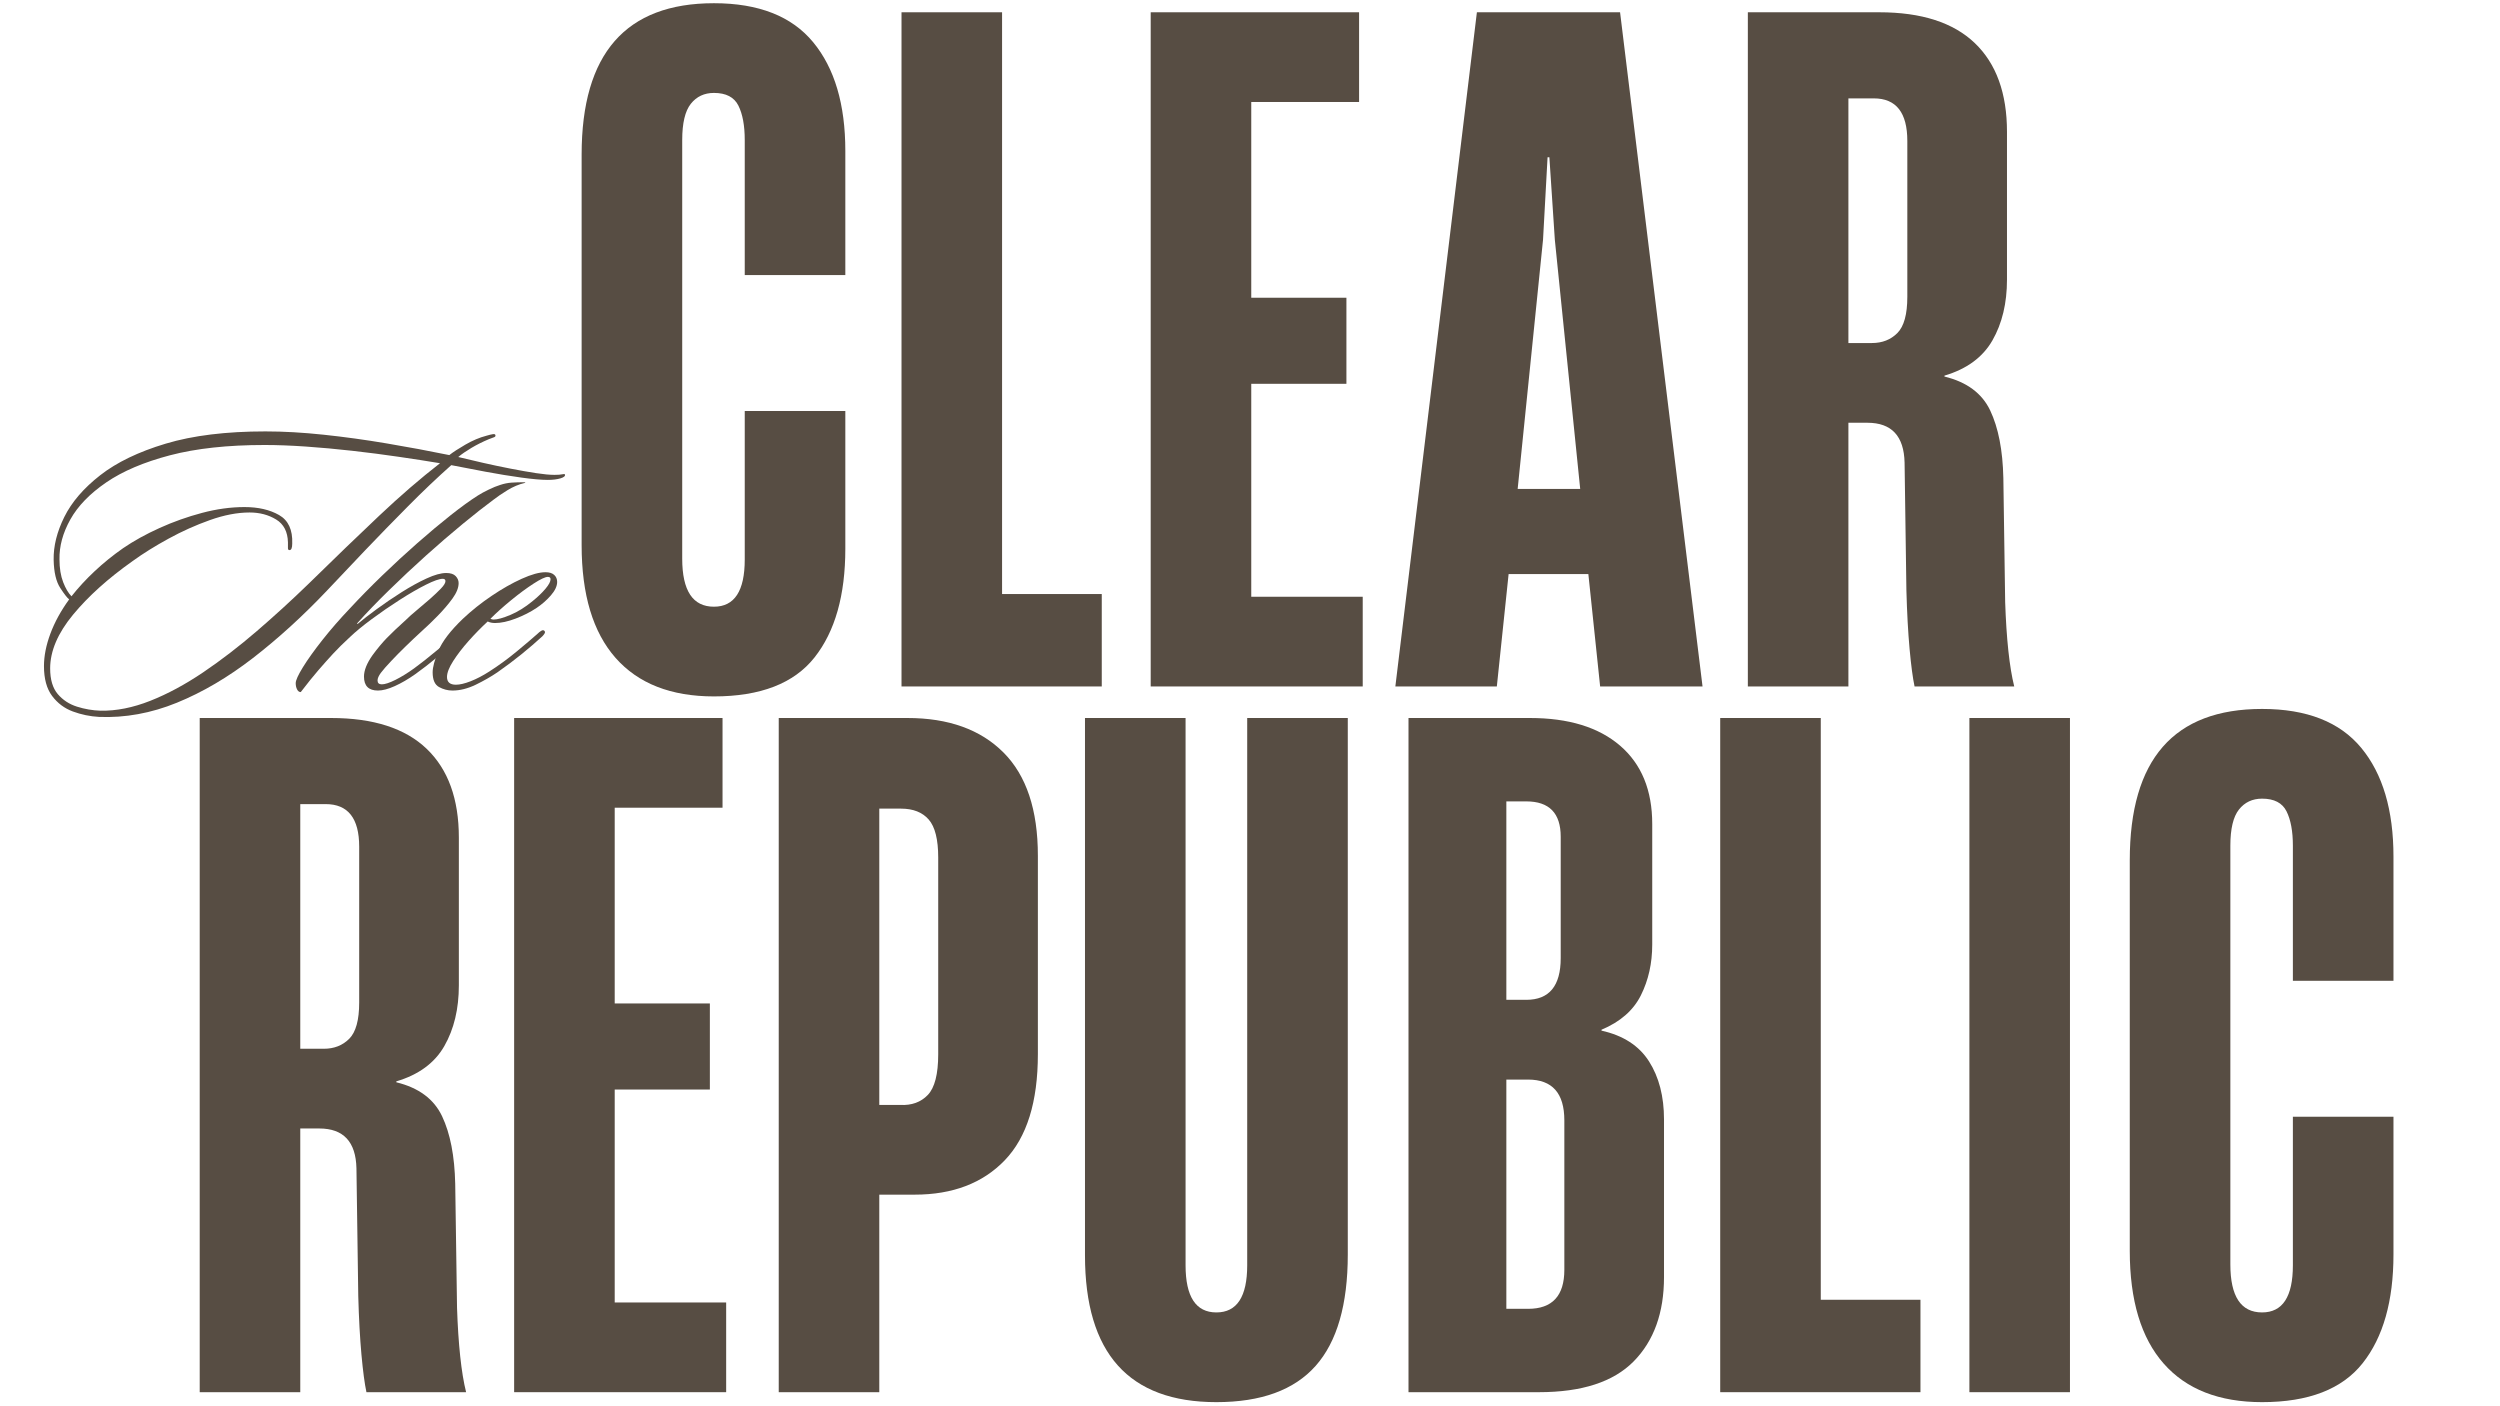 <svg version="1.0" preserveAspectRatio="xMidYMid meet" height="1080" viewBox="0 0 1440 810" zoomAndPan="magnify" width="1920" xmlns:xlink="http://www.w3.org/1999/xlink" xmlns="http://www.w3.org/2000/svg"><defs><g></g><clipPath id="669dfe80f9"><path clip-rule="nonzero" d="M 87 0 L 1385.238 0 L 1385.238 810 L 87 810 Z M 87 0"></path></clipPath><clipPath id="144cc312f0"><rect height="810" y="0" width="1299" x="0"></rect></clipPath><clipPath id="a01e23fe7d"><rect height="810" y="0" width="1386" x="0"></rect></clipPath></defs><g transform="matrix(1, 0, 0, 1, 13, 0)"><g clip-path="url(#a01e23fe7d)"><g clip-path="url(#669dfe80f9)"><g transform="matrix(1, 0, 0, 1, 87, 0)"><g clip-path="url(#144cc312f0)"><g fill-opacity="1" fill="#574d43"><g transform="translate(224.581, 395.4)"><g><path d="M 86.641 5.734 C 61.93 5.734 43.051 -1.656 30 -16.438 C 16.957 -31.227 10.438 -52.891 10.438 -81.422 L 10.438 -306.375 C 10.438 -364.488 35.836 -393.547 86.641 -393.547 C 112.391 -393.547 131.441 -386.062 143.797 -371.094 C 156.148 -356.133 162.328 -335.258 162.328 -308.469 L 162.328 -236.953 L 104.391 -236.953 L 104.391 -314.734 C 104.391 -323.078 103.172 -329.688 100.734 -334.562 C 98.297 -339.438 93.598 -341.875 86.641 -341.875 C 81.078 -341.875 76.641 -339.785 73.328 -335.609 C 70.023 -331.43 68.375 -324.473 68.375 -314.734 L 68.375 -73.594 C 68.375 -55.156 74.461 -45.938 86.641 -45.938 C 98.473 -45.938 104.391 -54.984 104.391 -73.078 L 104.391 -158.672 L 162.328 -158.672 L 162.328 -79.328 C 162.328 -52.535 156.41 -31.66 144.578 -16.703 C 132.742 -1.742 113.43 5.734 86.641 5.734 Z M 86.641 5.734"></path></g></g></g><g fill-opacity="1" fill="#574d43"><g transform="translate(405.692, 395.4)"><g><path d="M 13.578 0 L 13.578 -388.328 L 71.5 -388.328 L 71.5 -53.234 L 128.922 -53.234 L 128.922 0 Z M 13.578 0"></path></g></g></g><g fill-opacity="1" fill="#574d43"><g transform="translate(549.225, 395.4)"><g><path d="M 13.578 0 L 13.578 -388.328 L 133.609 -388.328 L 133.609 -336.656 L 71.5 -336.656 L 71.5 -223.906 L 126.312 -223.906 L 126.312 -174.328 L 71.5 -174.328 L 71.5 -51.672 L 135.703 -51.672 L 135.703 0 Z M 13.578 0"></path></g></g></g><g fill-opacity="1" fill="#574d43"><g transform="translate(701.63, 395.4)"><g><path d="M 2.094 0 L 49.062 -388.328 L 131.531 -388.328 L 179.031 0 L 120.047 0 L 113.266 -64.719 L 67.328 -64.719 L 60.547 0 Z M 72.547 -113.781 L 108.562 -113.781 L 93.953 -257.312 L 90.812 -304.812 L 89.766 -304.812 L 87.156 -257.312 Z M 72.547 -113.781"></path></g></g></g><g fill-opacity="1" fill="#574d43"><g transform="translate(893.18, 395.4)"><g><path d="M 13.578 0 L 13.578 -388.328 L 89.25 -388.328 C 113.602 -388.328 131.957 -382.41 144.312 -370.578 C 156.664 -358.742 162.844 -341.691 162.844 -319.422 L 162.844 -234.344 C 162.844 -220.781 160.055 -209.125 154.484 -199.375 C 148.922 -189.633 139.703 -182.852 126.828 -179.031 L 126.828 -178.5 C 139.703 -175.375 148.488 -168.852 153.188 -158.938 C 157.883 -149.02 160.406 -136.055 160.75 -120.047 L 161.797 -48.547 C 162.148 -38.098 162.758 -28.785 163.625 -20.609 C 164.5 -12.43 165.629 -5.562 167.016 0 L 109.609 0 C 108.566 -4.875 107.609 -12.094 106.734 -21.656 C 105.867 -31.227 105.258 -42.453 104.906 -55.328 L 103.859 -128.922 C 103.516 -144.234 96.383 -151.891 82.469 -151.891 L 71.5 -151.891 L 71.5 0 Z M 71.5 -197.812 L 85.078 -197.812 C 90.992 -197.812 95.863 -199.723 99.688 -203.547 C 103.52 -207.379 105.438 -214.344 105.438 -224.438 L 105.438 -314.203 C 105.438 -330.555 99 -338.734 86.125 -338.734 L 71.5 -338.734 Z M 71.5 -197.812"></path></g></g></g><g fill-opacity="1" fill="#574d43"><g transform="translate(1.456, 801.898)"><g><path d="M 13.578 0 L 13.578 -388.328 L 89.25 -388.328 C 113.602 -388.328 131.957 -382.41 144.312 -370.578 C 156.664 -358.742 162.844 -341.691 162.844 -319.422 L 162.844 -234.344 C 162.844 -220.781 160.055 -209.125 154.484 -199.375 C 148.922 -189.633 139.703 -182.852 126.828 -179.031 L 126.828 -178.5 C 139.703 -175.375 148.488 -168.852 153.188 -158.938 C 157.883 -149.02 160.406 -136.055 160.75 -120.047 L 161.797 -48.547 C 162.148 -38.098 162.758 -28.785 163.625 -20.609 C 164.5 -12.43 165.629 -5.562 167.016 0 L 109.609 0 C 108.566 -4.875 107.609 -12.094 106.734 -21.656 C 105.867 -31.227 105.258 -42.453 104.906 -55.328 L 103.859 -128.922 C 103.516 -144.234 96.383 -151.891 82.469 -151.891 L 71.5 -151.891 L 71.5 0 Z M 71.5 -197.812 L 85.078 -197.812 C 90.992 -197.812 95.863 -199.723 99.688 -203.547 C 103.52 -207.379 105.438 -214.344 105.438 -224.438 L 105.438 -314.203 C 105.438 -330.555 99 -338.734 86.125 -338.734 L 71.5 -338.734 Z M 71.5 -197.812"></path></g></g></g><g fill-opacity="1" fill="#574d43"><g transform="translate(182.568, 801.898)"><g><path d="M 13.578 0 L 13.578 -388.328 L 133.609 -388.328 L 133.609 -336.656 L 71.5 -336.656 L 71.5 -223.906 L 126.312 -223.906 L 126.312 -174.328 L 71.5 -174.328 L 71.5 -51.672 L 135.703 -51.672 L 135.703 0 Z M 13.578 0"></path></g></g></g><g fill-opacity="1" fill="#574d43"><g transform="translate(334.973, 801.898)"><g><path d="M 13.578 0 L 13.578 -388.328 L 87.688 -388.328 C 111.344 -388.328 129.781 -381.711 143 -368.484 C 156.227 -355.266 162.844 -335.43 162.844 -308.984 L 162.844 -194.688 C 162.844 -167.195 156.492 -146.836 143.797 -133.609 C 131.098 -120.391 113.785 -113.781 91.859 -113.781 L 71.5 -113.781 L 71.5 0 Z M 71.5 -165.453 L 83.516 -165.453 C 90.117 -165.109 95.422 -167.02 99.422 -171.188 C 103.43 -175.363 105.438 -183.195 105.438 -194.688 L 105.438 -307.938 C 105.438 -318.375 103.609 -325.68 99.953 -329.859 C 96.297 -334.035 90.988 -336.125 84.031 -336.125 L 71.5 -336.125 Z M 71.5 -165.453"></path></g></g></g><g fill-opacity="1" fill="#574d43"><g transform="translate(513.997, 801.898)"><g><path d="M 86.641 5.734 C 36.18 5.734 10.953 -22.445 10.953 -78.812 L 10.953 -388.328 L 68.891 -388.328 L 68.891 -73.078 C 68.891 -54.984 74.805 -45.938 86.641 -45.938 C 98.473 -45.938 104.391 -54.984 104.391 -73.078 L 104.391 -388.328 L 162.328 -388.328 L 162.328 -79.328 C 162.328 -50.453 156.148 -29.055 143.797 -15.141 C 131.441 -1.223 112.391 5.734 86.641 5.734 Z M 86.641 5.734"></path></g></g></g><g fill-opacity="1" fill="#574d43"><g transform="translate(697.718, 801.898)"><g><path d="M 13.578 0 L 13.578 -388.328 L 83.516 -388.328 C 105.773 -388.328 123.082 -383.02 135.438 -372.406 C 147.789 -361.789 153.969 -346.738 153.969 -327.25 L 153.969 -257.844 C 153.969 -247.051 151.789 -237.305 147.438 -228.609 C 143.094 -219.91 135.531 -213.301 124.75 -208.781 L 124.75 -208.25 C 137.27 -205.469 146.398 -199.551 152.141 -190.5 C 157.879 -181.457 160.75 -170.328 160.75 -157.109 L 160.75 -66.281 C 160.75 -45.75 154.922 -29.566 143.266 -17.734 C 131.609 -5.91 113.43 0 88.734 0 Z M 69.938 -48.016 L 82.469 -48.016 C 96.383 -48.016 103.344 -55.5 103.344 -70.469 L 103.344 -156.578 C 103.344 -172.234 96.383 -180.062 82.469 -180.062 L 69.938 -180.062 Z M 69.938 -226 L 81.422 -226 C 94.641 -226 101.25 -234.004 101.25 -250.016 L 101.25 -319.953 C 101.25 -333.516 94.641 -340.297 81.422 -340.297 L 69.938 -340.297 Z M 69.938 -226"></path></g></g></g><g fill-opacity="1" fill="#574d43"><g transform="translate(877.263, 801.898)"><g><path d="M 13.578 0 L 13.578 -388.328 L 71.5 -388.328 L 71.5 -53.234 L 128.922 -53.234 L 128.922 0 Z M 13.578 0"></path></g></g></g><g fill-opacity="1" fill="#574d43"><g transform="translate(1020.796, 801.898)"><g><path d="M 13.578 0 L 13.578 -388.328 L 71.5 -388.328 L 71.5 0 Z M 13.578 0"></path></g></g></g><g fill-opacity="1" fill="#574d43"><g transform="translate(1116.31, 801.898)"><g><path d="M 86.641 5.734 C 61.93 5.734 43.051 -1.656 30 -16.438 C 16.957 -31.227 10.438 -52.891 10.438 -81.422 L 10.438 -306.375 C 10.438 -364.488 35.836 -393.547 86.641 -393.547 C 112.391 -393.547 131.441 -386.062 143.797 -371.094 C 156.148 -356.133 162.328 -335.258 162.328 -308.469 L 162.328 -236.953 L 104.391 -236.953 L 104.391 -314.734 C 104.391 -323.078 103.172 -329.688 100.734 -334.562 C 98.297 -339.438 93.598 -341.875 86.641 -341.875 C 81.078 -341.875 76.641 -339.785 73.328 -335.609 C 70.023 -331.43 68.375 -324.473 68.375 -314.734 L 68.375 -73.594 C 68.375 -55.156 74.461 -45.938 86.641 -45.938 C 98.473 -45.938 104.391 -54.984 104.391 -73.078 L 104.391 -158.672 L 162.328 -158.672 L 162.328 -79.328 C 162.328 -52.535 156.41 -31.66 144.578 -16.703 C 132.742 -1.742 113.43 5.734 86.641 5.734 Z M 86.641 5.734"></path></g></g></g></g></g></g><g fill-opacity="1" fill="#574d43"><g transform="translate(0.7, 395.739)"><g><path d="M 311.703 -122.438 C 311.992 -121.551 311.133 -120.805 309.125 -120.203 C 307.113 -119.609 304.691 -119.312 301.859 -119.312 C 298.141 -119.312 293.039 -119.758 286.562 -120.656 C 280.082 -121.551 273.266 -122.664 266.109 -124 C 258.961 -125.344 252.336 -126.613 246.234 -127.812 C 238.18 -120.656 229.91 -112.797 221.422 -104.234 C 212.93 -95.672 204.664 -87.18 196.625 -78.766 C 188.582 -70.348 181.207 -62.562 174.5 -55.406 C 160.645 -40.812 146.492 -27.926 132.047 -16.75 C 117.598 -5.582 102.961 3.016 88.141 9.047 C 73.328 15.078 58.395 17.797 43.344 17.203 C 38.133 16.91 33.109 15.867 28.266 14.078 C 23.422 12.285 19.438 9.301 16.312 5.125 C 13.188 0.957 11.625 -4.77 11.625 -12.062 C 11.625 -17.875 12.852 -24.094 15.312 -30.719 C 17.77 -37.352 21.379 -43.945 26.141 -50.5 C 25.098 -51.238 23.383 -53.43 21 -57.078 C 18.613 -60.734 17.348 -66.133 17.203 -73.281 C 17.055 -81.176 19.102 -89.406 23.344 -97.969 C 27.594 -106.539 34.484 -114.551 44.016 -122 C 53.547 -129.445 66.129 -135.516 81.766 -140.203 C 97.41 -144.898 116.555 -147.25 139.203 -147.25 C 149.629 -147.25 160.801 -146.613 172.719 -145.344 C 184.633 -144.082 196.773 -142.406 209.141 -140.312 C 221.504 -138.227 233.492 -135.992 245.109 -133.609 C 247.191 -135.254 250.281 -137.266 254.375 -139.641 C 258.477 -142.023 262.539 -143.738 266.562 -144.781 C 268.051 -145.227 269.281 -145.523 270.25 -145.672 C 271.219 -145.828 271.703 -145.531 271.703 -144.781 C 271.703 -144.344 271.328 -144.008 270.578 -143.781 C 269.836 -143.562 268.945 -143.227 267.906 -142.781 C 264.332 -141.289 260.977 -139.613 257.844 -137.75 C 254.719 -135.883 252.188 -134.133 250.25 -132.5 C 254.57 -131.457 259.336 -130.336 264.547 -129.141 C 269.766 -127.953 275.051 -126.836 280.406 -125.797 C 285.77 -124.754 290.648 -123.895 295.047 -123.219 C 299.441 -122.551 302.977 -122.219 305.656 -122.219 C 307.75 -122.219 309.238 -122.328 310.125 -122.547 C 311.02 -122.773 311.547 -122.738 311.703 -122.438 Z M 239.75 -128.922 C 232.602 -130.117 224.707 -131.348 216.062 -132.609 C 207.426 -133.879 198.488 -135.035 189.25 -136.078 C 180.02 -137.117 171.082 -137.938 162.438 -138.531 C 153.801 -139.125 145.906 -139.422 138.75 -139.422 C 117.445 -139.422 99.273 -137.445 84.234 -133.5 C 69.191 -129.551 56.941 -124.336 47.484 -117.859 C 38.023 -111.379 31.133 -104.266 26.812 -96.516 C 22.488 -88.773 20.406 -81.109 20.562 -73.516 C 20.562 -68.453 21.266 -64.094 22.672 -60.438 C 24.086 -56.789 25.691 -54.07 27.484 -52.281 C 31.359 -57.195 35.789 -62 40.781 -66.688 C 45.77 -71.383 51.242 -75.816 57.203 -79.984 C 63.305 -84.16 70.305 -88.035 78.203 -91.609 C 86.098 -95.18 94.254 -98.082 102.672 -100.312 C 111.086 -102.551 119.242 -103.672 127.141 -103.672 C 135.035 -103.672 141.66 -102.145 147.016 -99.094 C 152.379 -96.039 154.914 -90.566 154.625 -82.672 C 154.625 -80.141 154.102 -78.875 153.062 -78.875 C 152.457 -78.875 152.156 -79.242 152.156 -79.984 C 152.156 -80.734 152.156 -81.852 152.156 -83.344 C 152.008 -89.445 149.738 -93.836 145.344 -96.516 C 140.945 -99.203 135.848 -100.547 130.047 -100.547 C 123.047 -100.547 115.445 -99.094 107.25 -96.188 C 99.062 -93.281 91.094 -89.703 83.344 -85.453 C 75.594 -81.211 68.738 -76.938 62.781 -72.625 C 48.633 -62.633 37.164 -52.316 28.375 -41.672 C 19.582 -31.023 15.188 -20.707 15.188 -10.719 C 15.188 -4.32 16.641 0.586 19.547 4.016 C 22.453 7.441 26.141 9.863 30.609 11.281 C 35.078 12.695 39.617 13.477 44.234 13.625 C 53.328 13.781 62.863 11.883 72.844 7.938 C 82.82 3.988 92.988 -1.484 103.344 -8.484 C 113.695 -15.492 123.973 -23.391 134.172 -32.172 C 144.379 -40.961 154.25 -49.977 163.781 -59.219 C 178.977 -74.113 192.609 -87.254 204.672 -98.641 C 216.734 -110.035 228.426 -120.129 239.75 -128.922 Z M 239.75 -128.922"></path></g></g></g><g fill-opacity="1" fill="#574d43"><g transform="translate(172.296, 395.739)"><g><path d="M 71.719 -65.688 C 74.25 -65.688 76.07 -65.086 77.188 -63.891 C 78.312 -62.703 78.875 -61.363 78.875 -59.875 C 78.875 -57.195 77.68 -54.219 75.297 -50.938 C 72.91 -47.664 70.113 -44.391 66.906 -41.109 C 63.707 -37.836 60.77 -35.008 58.094 -32.625 C 54.52 -29.344 51.242 -26.25 48.266 -23.344 C 45.285 -20.445 42.602 -17.727 40.219 -15.188 C 37.383 -12.207 35.332 -9.863 34.062 -8.156 C 32.801 -6.445 32.172 -4.992 32.172 -3.797 C 32.172 -2.305 32.992 -1.562 34.641 -1.562 C 36.422 -1.562 39.023 -2.414 42.453 -4.125 C 45.879 -5.844 49.453 -8.039 53.172 -10.719 C 57.047 -13.551 61.254 -16.863 65.797 -20.656 C 70.348 -24.457 74.113 -27.551 77.094 -29.938 C 77.531 -30.383 78.047 -30.754 78.641 -31.047 C 79.242 -31.348 79.77 -31.273 80.219 -30.828 C 80.812 -30.234 80.812 -29.602 80.219 -28.938 C 79.625 -28.27 79.023 -27.711 78.422 -27.266 C 74.992 -24.285 71.082 -20.969 66.688 -17.312 C 62.301 -13.664 58.02 -10.352 53.844 -7.375 C 49.82 -4.539 45.91 -2.266 42.109 -0.547 C 38.316 1.16 35.082 2.016 32.406 2.016 C 27.039 2.016 24.359 -0.664 24.359 -6.031 C 24.359 -9.602 25.992 -13.703 29.266 -18.328 C 32.098 -22.191 34.852 -25.504 37.531 -28.266 C 40.219 -31.023 43.867 -34.488 48.484 -38.656 C 50.117 -40.289 52.203 -42.148 54.734 -44.234 C 57.273 -46.328 59.812 -48.488 62.344 -50.719 C 64.875 -52.957 66.992 -54.969 68.703 -56.75 C 70.422 -58.539 71.281 -59.957 71.281 -61 C 71.281 -61.895 70.758 -62.344 69.719 -62.344 C 67.781 -62.344 64.578 -61.223 60.109 -58.984 C 55.641 -56.754 50.609 -53.848 45.016 -50.266 C 39.43 -46.691 34.07 -43.004 28.938 -39.203 C 23.801 -35.41 19.594 -31.953 16.312 -28.828 C 12.582 -25.398 9.336 -22.195 6.578 -19.219 C 3.828 -16.238 1.004 -13.07 -1.891 -9.719 C -4.797 -6.363 -8.188 -2.156 -12.062 2.906 C -12.957 2.906 -13.664 2.383 -14.188 1.344 C -14.707 0.301 -14.969 -0.891 -14.969 -2.234 C -14.969 -3.867 -13.586 -6.922 -10.828 -11.391 C -8.078 -15.859 -4.32 -21.109 0.438 -27.141 C 5.207 -33.18 10.5 -39.254 16.312 -45.359 C 21.969 -51.461 28.145 -57.754 34.844 -64.234 C 41.551 -70.711 48.297 -76.93 55.078 -82.891 C 61.859 -88.848 68.266 -94.211 74.297 -98.984 C 80.328 -103.754 85.578 -107.551 90.047 -110.375 C 91.68 -111.414 93.727 -112.531 96.188 -113.719 C 98.645 -114.914 100.844 -115.812 102.781 -116.406 C 105.02 -117.156 107.219 -117.602 109.375 -117.75 C 111.531 -117.895 114.023 -117.969 116.859 -117.969 C 117.453 -117.969 117.453 -117.82 116.859 -117.531 C 113.578 -116.781 110.297 -115.398 107.016 -113.391 C 103.742 -111.379 101.066 -109.555 98.984 -107.922 C 93.922 -104.191 88 -99.535 81.219 -93.953 C 74.438 -88.367 67.395 -82.301 60.094 -75.75 C 52.801 -69.195 45.727 -62.566 38.875 -55.859 C 32.02 -49.16 25.988 -42.906 20.781 -37.094 C 20.477 -36.789 20.363 -36.566 20.438 -36.422 C 20.52 -36.273 20.633 -36.273 20.781 -36.422 C 23.613 -38.805 27.266 -41.633 31.734 -44.906 C 36.203 -48.188 40.969 -51.426 46.031 -54.625 C 51.094 -57.832 55.895 -60.477 60.438 -62.562 C 64.977 -64.645 68.738 -65.688 71.719 -65.688 Z M 71.719 -65.688"></path></g></g></g><g fill-opacity="1" fill="#574d43"><g transform="translate(246.922, 395.739)"><g><path d="M 21 -37.766 C 17.281 -34.336 13.629 -30.613 10.047 -26.594 C 6.473 -22.57 3.492 -18.695 1.109 -14.969 C -1.266 -11.25 -2.453 -8.195 -2.453 -5.812 C -2.453 -2.832 -0.738 -1.344 2.688 -1.344 C 4.914 -1.344 7.742 -2.008 11.172 -3.344 C 14.598 -4.688 18.172 -6.551 21.891 -8.938 C 27.254 -12.363 32.504 -16.195 37.641 -20.438 C 42.785 -24.688 46.773 -28.078 49.609 -30.609 C 50.348 -31.359 51.086 -31.953 51.828 -32.391 C 52.578 -32.836 53.176 -32.844 53.625 -32.406 C 54.07 -31.957 54.109 -31.43 53.734 -30.828 C 53.359 -30.234 52.953 -29.711 52.516 -29.266 C 48.785 -25.836 44.758 -22.375 40.438 -18.875 C 36.125 -15.375 31.508 -11.91 26.594 -8.484 C 22.863 -5.953 18.691 -3.566 14.078 -1.328 C 9.461 0.898 4.992 2.016 0.672 2.016 C -2.016 2.016 -4.582 1.344 -7.031 0 C -9.488 -1.344 -10.719 -4.172 -10.719 -8.484 C -10.719 -11.461 -9.598 -15.633 -7.359 -21 C -5.129 -26.363 -0.441 -32.473 6.703 -39.328 C 11.766 -44.086 17.273 -48.477 23.234 -52.5 C 29.191 -56.531 34.961 -59.812 40.547 -62.344 C 46.141 -64.875 50.723 -66.141 54.297 -66.141 C 56.523 -66.141 58.195 -65.617 59.312 -64.578 C 60.438 -63.535 61 -62.191 61 -60.547 C 61 -58.172 59.805 -55.602 57.422 -52.844 C 55.035 -50.082 52.281 -47.66 49.156 -45.578 C 45.582 -43.191 41.562 -41.145 37.094 -39.438 C 32.625 -37.727 28.676 -36.875 25.25 -36.875 C 23.613 -36.875 22.195 -37.172 21 -37.766 Z M 22.562 -39.328 C 23.164 -39.023 23.766 -38.875 24.359 -38.875 C 26.586 -38.875 29.82 -39.766 34.062 -41.547 C 38.312 -43.336 42.523 -45.945 46.703 -49.375 C 49.828 -51.906 52.359 -54.328 54.297 -56.641 C 56.234 -58.953 57.203 -60.773 57.203 -62.109 C 57.203 -63.004 56.68 -63.453 55.641 -63.453 C 54.148 -63.453 51.395 -62.148 47.375 -59.547 C 43.352 -56.941 39.066 -53.773 34.516 -50.047 C 29.973 -46.328 25.988 -42.754 22.562 -39.328 Z M 22.562 -39.328"></path></g></g></g></g></g></svg>